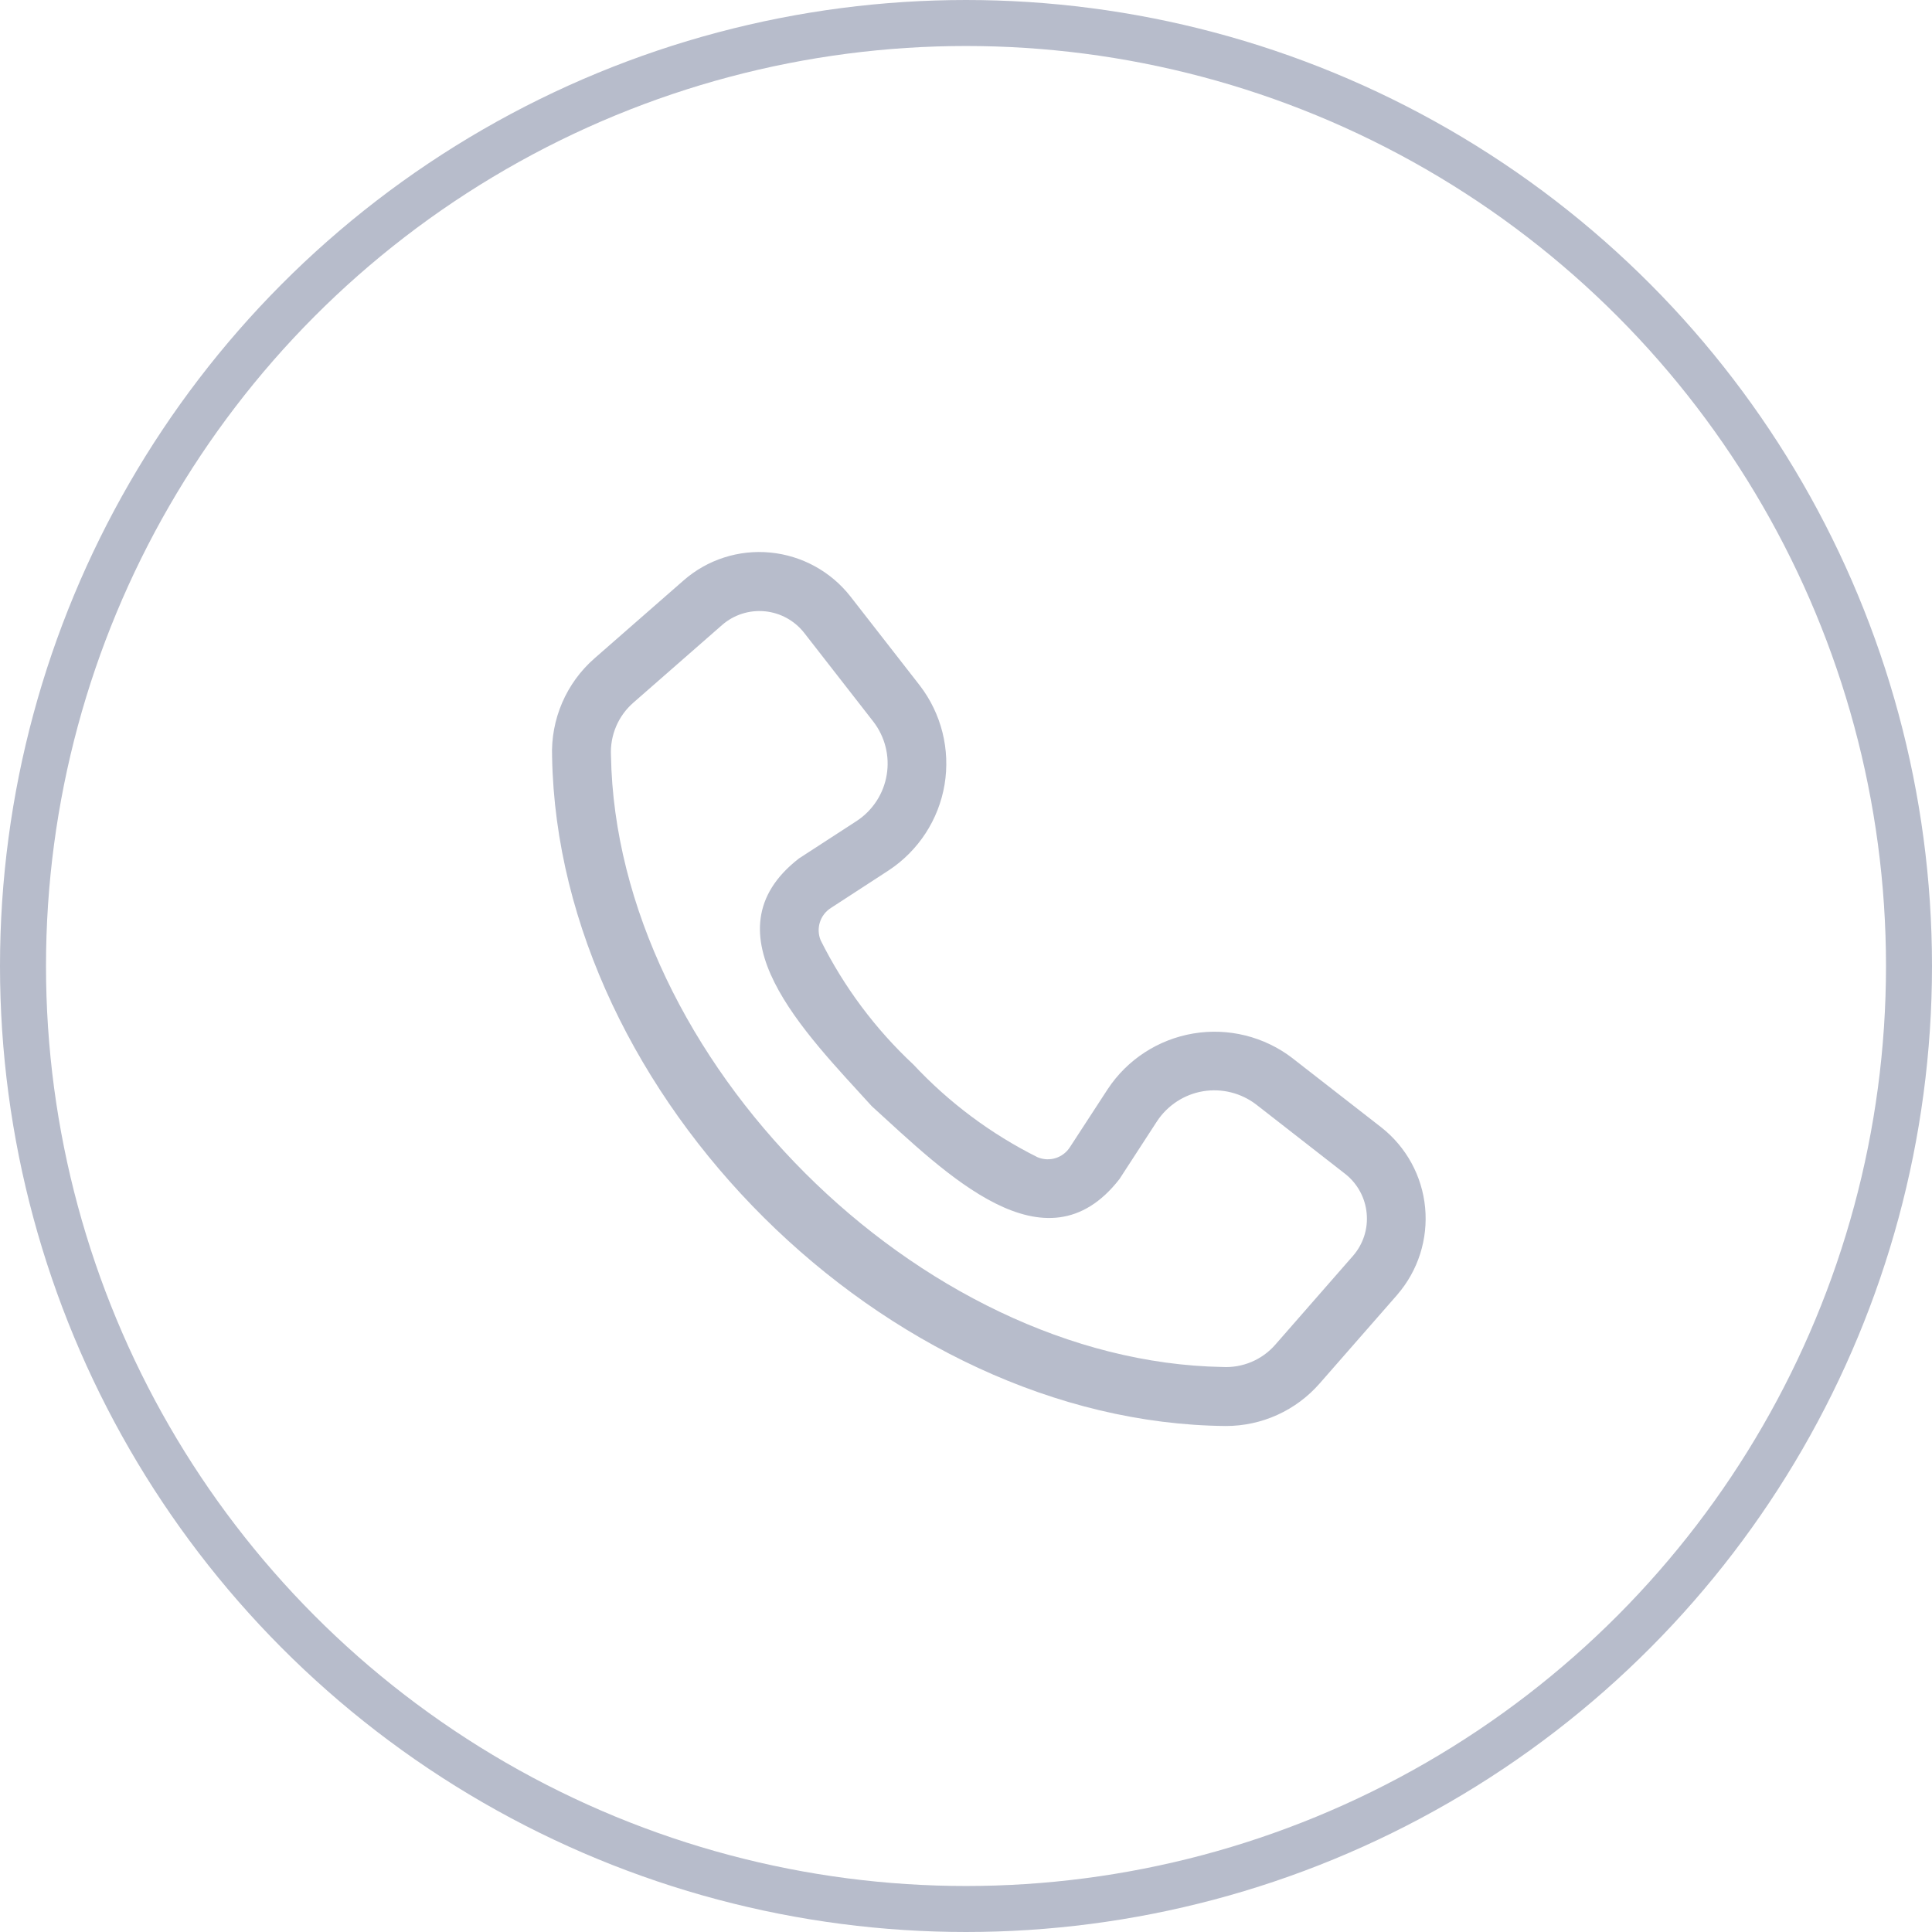 <svg width="42" height="42" viewBox="0 0 42 42" fill="none" xmlns="http://www.w3.org/2000/svg">
<path d="M30.031 24.51L28.098 23.005H28.099C27.486 22.534 26.705 22.339 25.942 22.467C25.181 22.595 24.505 23.033 24.08 23.678L23.262 24.934C23.113 25.171 22.816 25.266 22.557 25.158C21.544 24.653 20.63 23.97 19.857 23.143C19.029 22.37 18.347 21.456 17.841 20.442C17.734 20.184 17.828 19.886 18.065 19.737L19.321 18.92C19.966 18.494 20.406 17.82 20.534 17.057C20.661 16.295 20.466 15.514 19.995 14.901L18.489 12.968C18.064 12.425 17.435 12.079 16.747 12.012C16.06 11.945 15.375 12.165 14.857 12.621L12.925 14.311C12.309 14.849 11.97 15.637 12.002 16.455C12.136 23.837 19.268 30.932 26.645 31C27.429 31.002 28.174 30.664 28.689 30.074L30.378 28.144V28.143C30.828 27.622 31.046 26.939 30.981 26.252C30.916 25.567 30.573 24.937 30.031 24.51ZM29.414 27.3L27.725 29.231C27.437 29.562 27.012 29.741 26.574 29.717C19.981 29.6 13.397 23.016 13.282 16.426C13.259 15.988 13.438 15.563 13.769 15.275L15.699 13.586C15.954 13.364 16.289 13.257 16.626 13.289C16.962 13.321 17.271 13.49 17.48 13.755L18.985 15.687C19.239 16.016 19.345 16.436 19.276 16.846C19.208 17.256 18.971 17.619 18.624 17.847L17.367 18.663C15.294 20.274 17.5 22.449 18.952 24.048C20.55 25.499 22.725 27.704 24.336 25.632L25.152 24.376C25.381 24.029 25.743 23.792 26.153 23.723C26.563 23.655 26.983 23.761 27.312 24.014L29.244 25.52C29.51 25.729 29.678 26.038 29.71 26.374C29.743 26.71 29.636 27.045 29.414 27.3Z" fill="#B7BCCB"/>
<circle cx="21" cy="21" r="20.5" stroke="#B7BCCB"/>
</svg>
